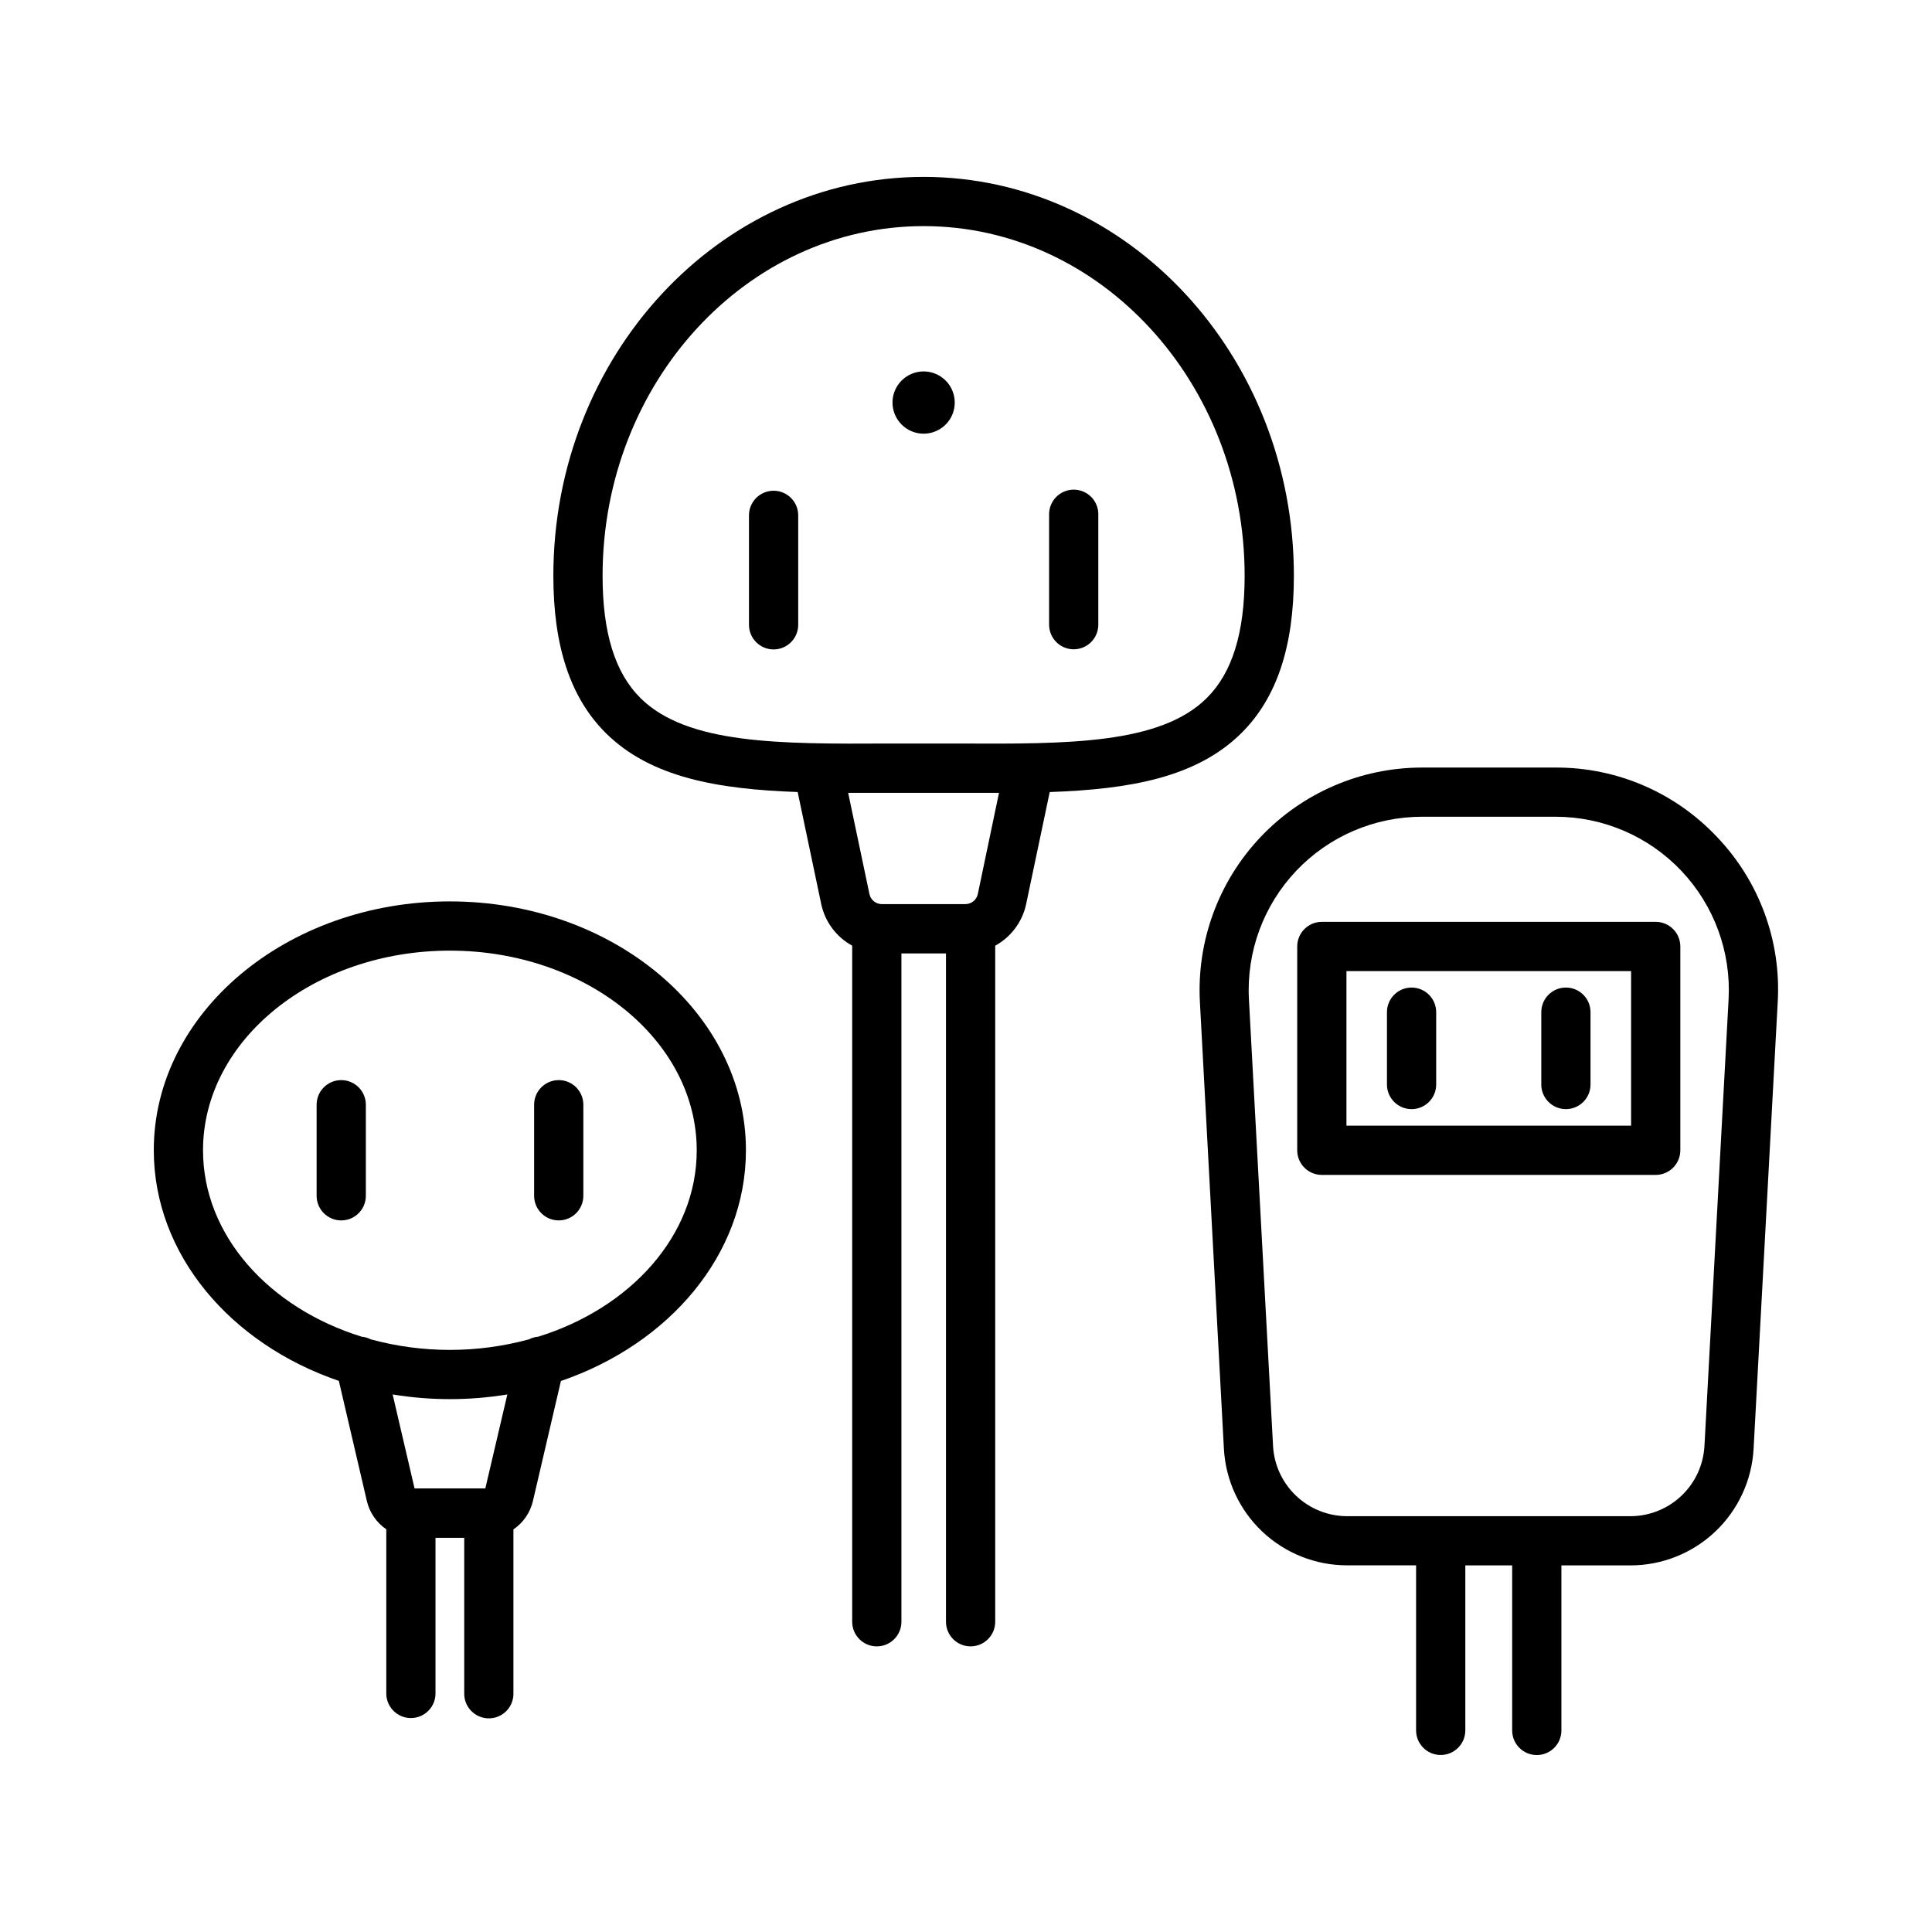 <?xml version="1.0" encoding="UTF-8"?>
<!-- Uploaded to: ICON Repo, www.iconrepo.com, Generator: ICON Repo Mixer Tools -->
<svg fill="#000000" width="800px" height="800px" version="1.1" viewBox="144 144 512 512" xmlns="http://www.w3.org/2000/svg">
 <g>
  <path d="m473.03 338.23c9.328-9.289 13.863-22.906 13.863-41.633 0-58.301-44.016-105.72-98.125-105.72s-98.125 47.418-98.125 105.72c0 18.695 4.535 32.344 13.863 41.633 11.918 11.855 29.758 14.926 50.883 15.664l6.25 29.719v-0.004c1 4.688 3.996 8.703 8.199 11.004v179.17c0 3.602 2.918 6.523 6.523 6.523 3.602 0 6.523-2.922 6.523-6.523v-177.12h11.809v177.12c0 3.602 2.922 6.523 6.523 6.523s6.523-2.922 6.523-6.523v-179.17c4.203-2.301 7.195-6.316 8.195-11.004l6.25-29.707c21.105-0.738 38.926-3.816 50.844-15.672zm-169.34-41.637c0-51.098 38.16-92.672 85.078-92.672 46.914 0 85.074 41.586 85.074 92.672 0 15.086-3.277 25.672-10.016 32.375-12.379 12.328-37.098 12.203-65.672 12.074h-18.773c-28.535 0.137-53.293 0.254-65.672-12.074-6.742-6.711-10.02-17.297-10.02-32.375zm99.441 84.328v0.004c-0.332 1.555-1.703 2.668-3.297 2.676h-22.141c-1.59-0.004-2.961-1.121-3.285-2.676l-5.637-26.812h10.668 18.648 10.656z"/>
  <path d="m388.77 258.93c3.336 0 6.344-2.012 7.621-5.094 1.273-3.082 0.566-6.629-1.793-8.988-2.359-2.359-5.906-3.059-8.988-1.781-3.082 1.281-5.09 4.289-5.086 7.625 0.008 4.551 3.699 8.238 8.246 8.238z"/>
  <path d="m349.01 274.05c-3.602 0-6.523 2.922-6.523 6.523v29.008c0 3.602 2.922 6.523 6.523 6.523 3.602 0 6.523-2.922 6.523-6.523v-29.039c-0.016-3.59-2.934-6.492-6.523-6.492z"/>
  <path d="m428.54 316.07c3.602 0 6.523-2.922 6.523-6.523v-29.012c0.07-1.77-0.586-3.496-1.816-4.773-1.23-1.281-2.93-2.004-4.703-2.004-1.773 0-3.473 0.723-4.703 2.004-1.227 1.277-1.883 3.004-1.816 4.773v29.012c0 1.727 0.684 3.387 1.906 4.609 1.223 1.227 2.879 1.914 4.609 1.914z"/>
  <path d="m263.22 382.88c-43.297 0-78.465 29.59-78.465 65.93 0 27.621 20.309 51.324 49.043 61.137l7.41 31.773c0.707 3.082 2.551 5.781 5.164 7.559v43.246c-0.066 1.773 0.59 3.496 1.816 4.773 1.23 1.281 2.93 2.004 4.703 2.004 1.773 0 3.473-0.723 4.703-2.004 1.23-1.277 1.887-3 1.816-4.773v-40.984h7.617v41.062c-0.07 1.773 0.586 3.496 1.816 4.777 1.23 1.277 2.926 2 4.703 2 1.773 0 3.469-0.723 4.699-2 1.23-1.281 1.887-3.004 1.816-4.777v-43.297c2.617-1.777 4.465-4.477 5.176-7.555l7.41-31.773c28.723-9.84 49.031-33.516 49.031-61.137 0.031-36.371-35.164-65.961-78.461-65.961zm9.398 155.56h-18.758l-5.805-24.895c10.066 1.652 20.332 1.652 30.395 0zm13.965-40.195h-0.004c-0.84 0.07-1.656 0.309-2.402 0.699-13.723 3.727-28.191 3.727-41.918 0-0.742-0.387-1.555-0.625-2.391-0.699-24.602-7.625-42.066-26.895-42.066-49.406 0-29.176 29.344-52.91 65.418-52.91 36.074 0 65.418 23.734 65.418 52.91 0.027 22.512-17.457 41.781-42.027 49.406z"/>
  <path d="m234.43 430.24c-3.602 0-6.523 2.918-6.523 6.523v24.137c0 3.602 2.922 6.523 6.523 6.523 3.606 0 6.523-2.922 6.523-6.523v-24.137c0-1.73-0.688-3.391-1.91-4.613-1.223-1.223-2.883-1.91-4.613-1.91z"/>
  <path d="m292.07 430.24c-3.606 0-6.523 2.918-6.523 6.523v24.137c0 3.602 2.918 6.523 6.523 6.523 3.602 0 6.523-2.922 6.523-6.523v-24.137c0-3.606-2.922-6.523-6.523-6.523z"/>
  <path d="m599.04 365.82c-11.098-11.812-26.605-18.48-42.812-18.41h-35.426c-16.18 0.02-31.645 6.688-42.766 18.441-11.121 11.754-16.922 27.559-16.047 43.719l6.356 118.34c0.449 8.352 4.086 16.211 10.156 21.965 6.074 5.75 14.121 8.957 22.484 8.953h18.293v43.738c0 3.606 2.918 6.523 6.523 6.523 3.602 0 6.523-2.918 6.523-6.523v-43.719h12.418v43.738c0 3.606 2.922 6.523 6.523 6.523 3.602 0 6.523-2.918 6.523-6.523v-43.738h18.344c8.355-0.012 16.391-3.227 22.453-8.98 6.059-5.754 9.688-13.609 10.137-21.957l6.394-118.37v0.004c0.938-16.176-4.887-32.016-16.078-43.73zm3.051 43.039-6.394 118.37h-0.004c-0.277 5.004-2.461 9.715-6.094 13.168-3.637 3.453-8.453 5.387-13.465 5.41h-75.148c-5.023-0.012-9.852-1.941-13.496-5.394-3.648-3.453-5.836-8.168-6.117-13.184l-6.394-118.38c-0.68-12.594 3.852-24.91 12.523-34.062 8.672-9.156 20.73-14.34 33.34-14.34h35.426c12.605 0.004 24.652 5.191 33.32 14.348 8.664 9.152 13.188 21.465 12.504 34.055z"/>
  <path d="m582.78 388.3h-88.48c-3.606 0-6.523 2.922-6.523 6.527v54.012c0 3.602 2.918 6.523 6.523 6.523h88.48c3.602 0 6.523-2.922 6.523-6.523v-54.012c0-3.606-2.922-6.527-6.523-6.527zm-6.523 54.016h-75.434v-40.965h75.434z"/>
  <path d="m518.08 437.93c3.606 0 6.523-2.922 6.523-6.527v-19.168c0-3.602-2.918-6.523-6.523-6.523-3.602 0-6.523 2.922-6.523 6.523v19.168c0 3.606 2.922 6.527 6.523 6.527z"/>
  <path d="m558.98 437.93c3.602 0 6.523-2.922 6.523-6.527v-19.168c0-3.602-2.922-6.523-6.523-6.523-3.606 0-6.523 2.922-6.523 6.523v19.168c0 3.606 2.918 6.527 6.523 6.527z"/>
 </g>
</svg>